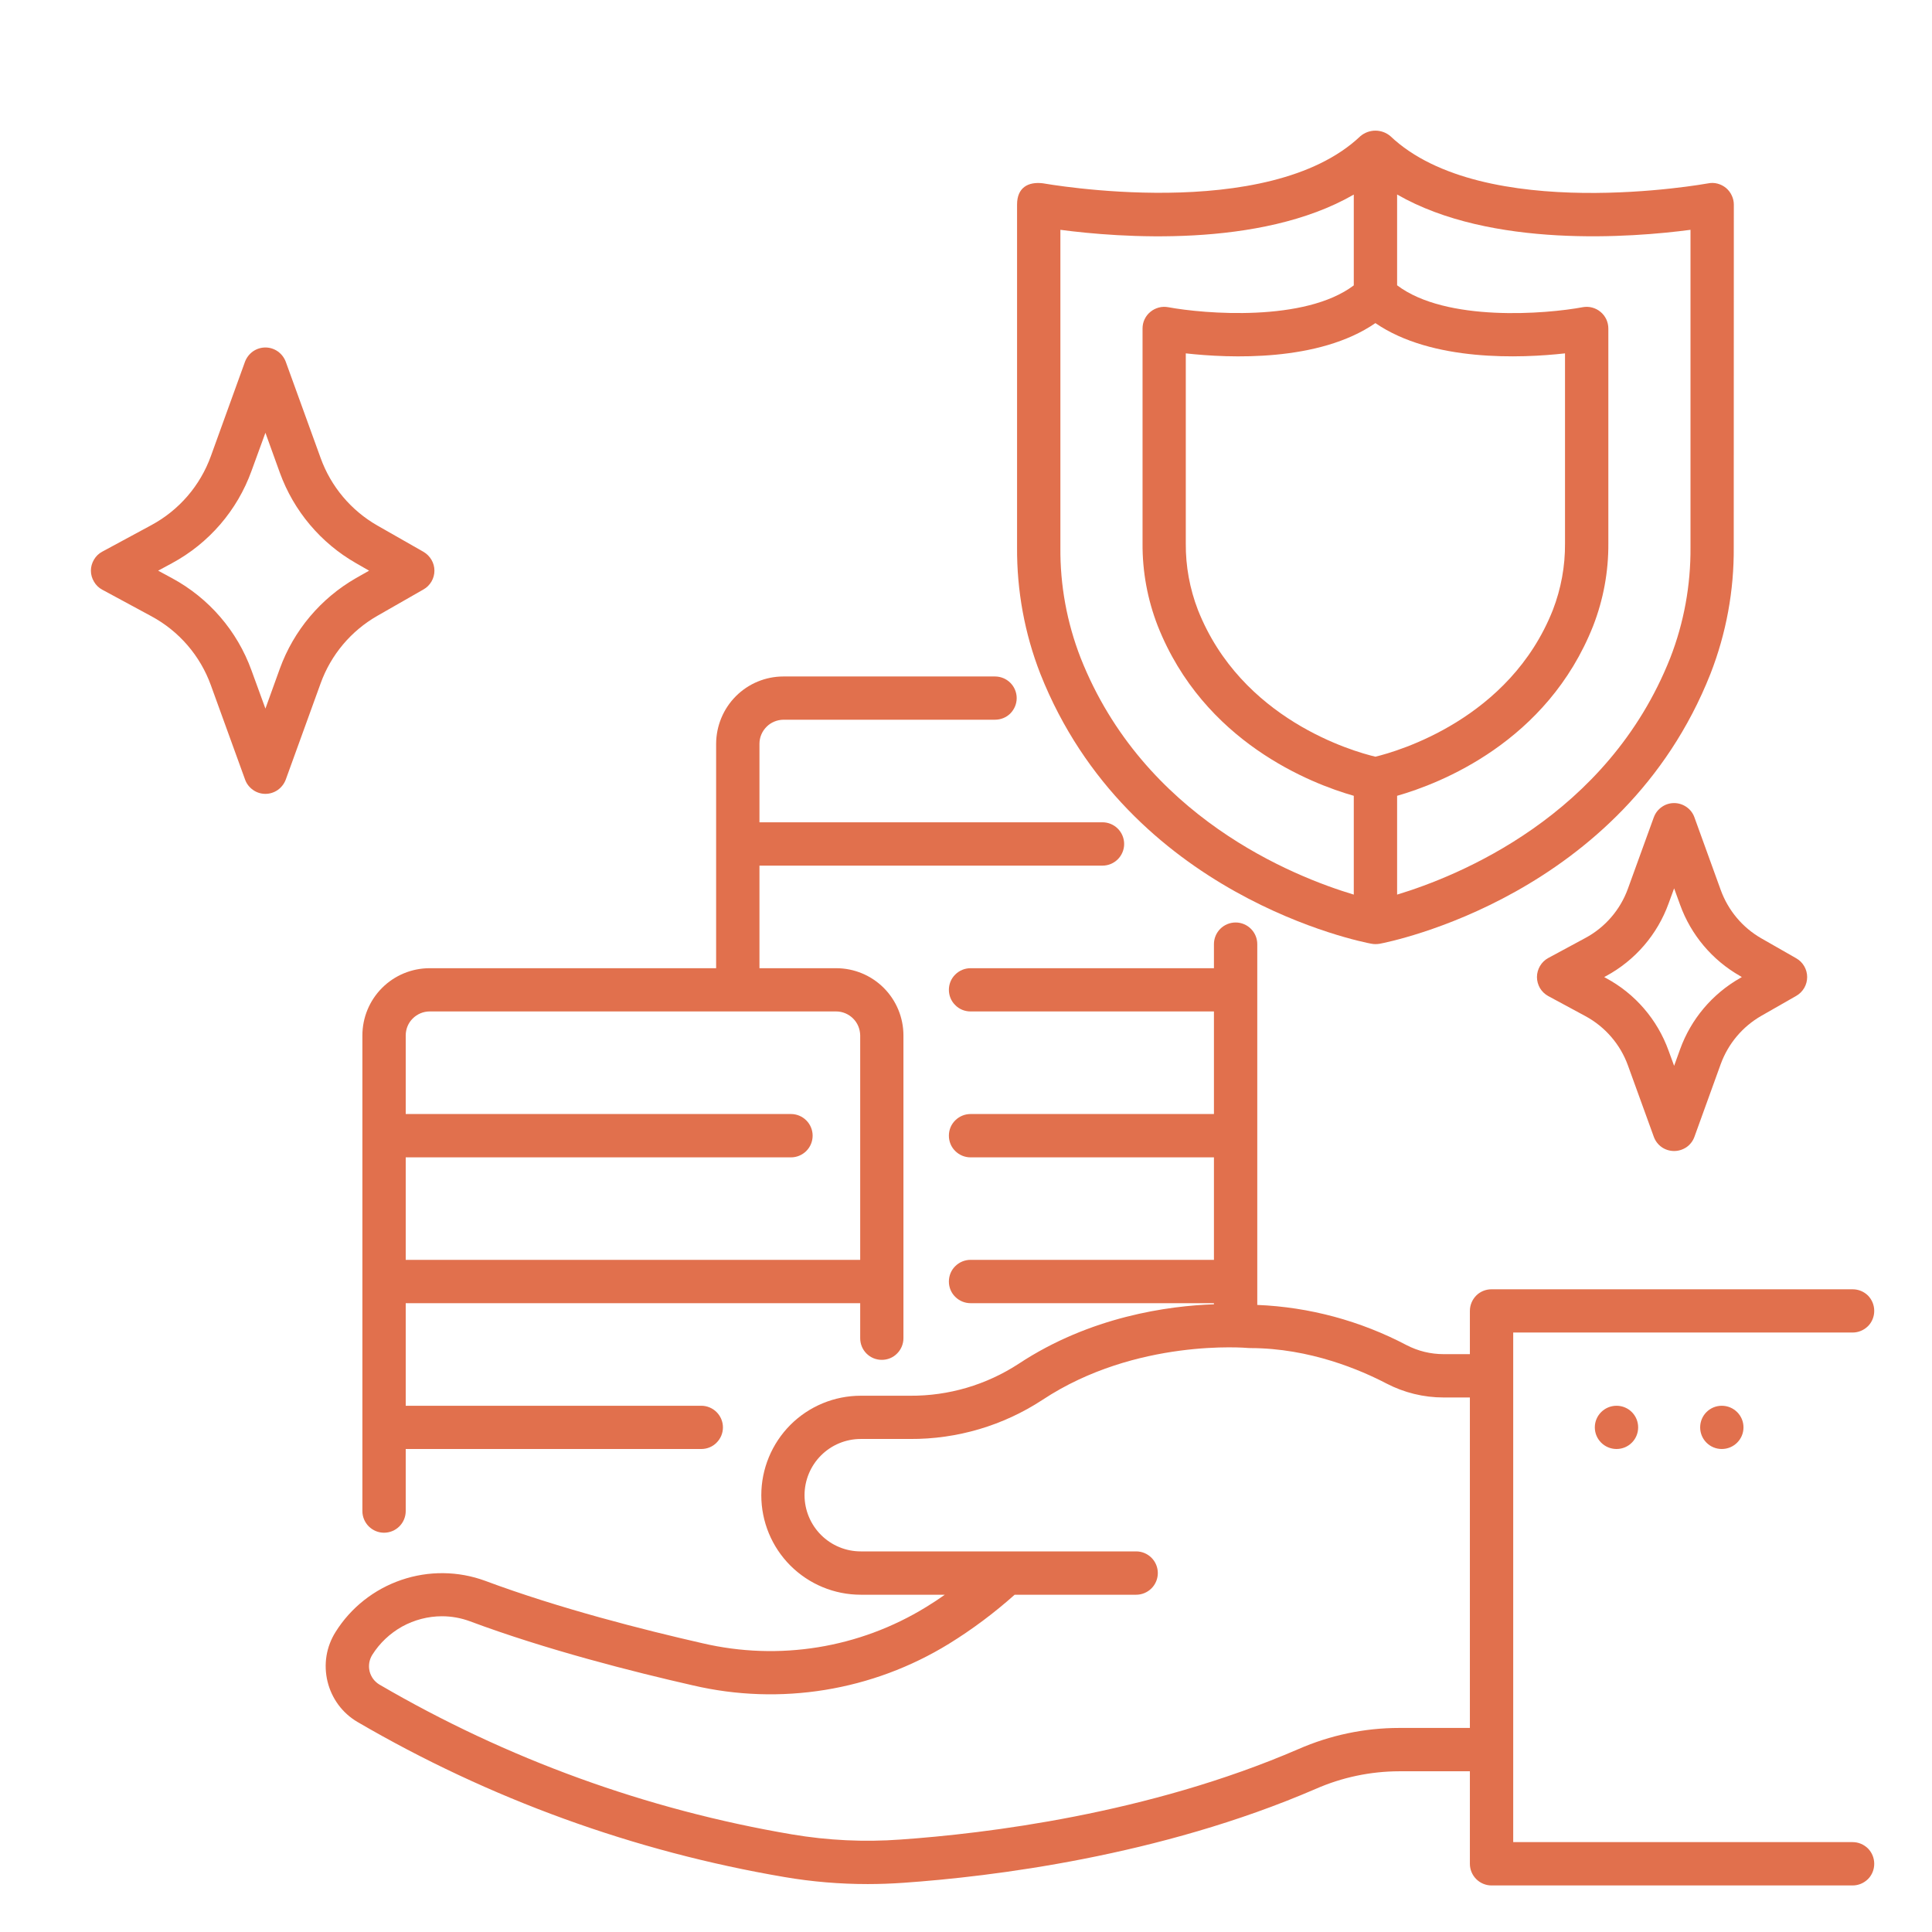 <svg width="21" height="21" viewBox="0 0 21 21" fill="none" xmlns="http://www.w3.org/2000/svg">
<g clip-path="url(#clip0_1_3031)">
<path d="M11.984 9.409C12.046 9.409 12.106 9.384 12.15 9.34C12.194 9.296 12.219 9.236 12.219 9.174C12.219 9.111 12.194 9.051 12.15 9.007C12.106 8.963 12.046 8.938 11.984 8.938H8.255V8.084C8.255 8.015 8.283 7.949 8.332 7.9C8.38 7.851 8.447 7.824 8.516 7.823H10.815C10.878 7.823 10.938 7.799 10.982 7.755C11.026 7.71 11.051 7.651 11.051 7.588C11.051 7.526 11.026 7.466 10.982 7.422C10.938 7.378 10.878 7.353 10.815 7.353H8.515C8.322 7.353 8.136 7.43 7.999 7.567C7.862 7.704 7.785 7.89 7.784 8.084V10.524H4.67C4.476 10.524 4.29 10.601 4.153 10.738C4.016 10.875 3.939 11.061 3.939 11.255V16.425C3.939 16.487 3.964 16.547 4.008 16.591C4.052 16.635 4.112 16.66 4.174 16.66C4.237 16.66 4.297 16.635 4.341 16.591C4.385 16.547 4.41 16.487 4.41 16.425V15.75H7.623C7.685 15.75 7.745 15.726 7.789 15.681C7.833 15.637 7.858 15.578 7.858 15.515C7.858 15.453 7.833 15.393 7.789 15.349C7.745 15.305 7.685 15.28 7.623 15.28H4.41V14.165H9.35V14.546C9.35 14.608 9.374 14.668 9.418 14.712C9.463 14.757 9.522 14.781 9.585 14.781C9.647 14.781 9.707 14.757 9.751 14.712C9.795 14.668 9.82 14.608 9.82 14.546V11.255C9.82 11.061 9.743 10.875 9.606 10.738C9.469 10.601 9.283 10.524 9.089 10.524H8.255V9.409H11.984ZM9.35 11.255V13.694H4.41V12.58H8.598C8.66 12.58 8.72 12.555 8.764 12.511C8.808 12.467 8.833 12.407 8.833 12.344C8.833 12.282 8.808 12.222 8.764 12.178C8.72 12.134 8.66 12.109 8.598 12.109H4.41V11.255C4.41 11.186 4.437 11.119 4.486 11.071C4.535 11.022 4.601 10.994 4.67 10.994H9.089C9.158 10.994 9.224 11.022 9.273 11.071C9.322 11.119 9.349 11.186 9.35 11.255Z" fill="#E1704D"/>
<path d="M20.372 14.249C20.372 14.186 20.348 14.127 20.304 14.082C20.259 14.038 20.2 14.014 20.137 14.014H16.212C16.15 14.014 16.09 14.038 16.046 14.082C16.002 14.127 15.977 14.186 15.977 14.249V14.719H15.692C15.552 14.719 15.414 14.686 15.289 14.621C14.787 14.357 14.233 14.207 13.666 14.184V10.262C13.666 10.2 13.641 10.14 13.597 10.096C13.553 10.052 13.493 10.027 13.431 10.027C13.368 10.027 13.308 10.052 13.264 10.096C13.22 10.14 13.195 10.2 13.195 10.262V10.524H10.549C10.487 10.524 10.427 10.549 10.383 10.593C10.338 10.637 10.314 10.697 10.314 10.759C10.314 10.821 10.338 10.881 10.383 10.925C10.427 10.97 10.487 10.994 10.549 10.994H13.195V12.109H10.549C10.487 12.109 10.427 12.134 10.383 12.178C10.338 12.222 10.314 12.282 10.314 12.344C10.314 12.407 10.338 12.467 10.383 12.511C10.427 12.555 10.487 12.58 10.549 12.58H13.195V13.694H10.549C10.487 13.694 10.427 13.719 10.383 13.763C10.338 13.807 10.314 13.867 10.314 13.93C10.314 13.992 10.338 14.052 10.383 14.096C10.427 14.14 10.487 14.165 10.549 14.165H13.195V14.177C12.702 14.194 11.851 14.309 11.072 14.824C10.721 15.053 10.311 15.174 9.892 15.171H9.356C9.069 15.171 8.794 15.285 8.591 15.488C8.389 15.691 8.275 15.966 8.275 16.253C8.275 16.54 8.389 16.815 8.591 17.017C8.794 17.22 9.069 17.334 9.356 17.334H10.27C10.208 17.378 10.14 17.423 10.068 17.467C9.34 17.915 8.466 18.056 7.634 17.861C7.001 17.717 6.078 17.483 5.274 17.183C4.98 17.075 4.659 17.072 4.363 17.173C4.067 17.274 3.814 17.473 3.648 17.738C3.598 17.817 3.564 17.906 3.549 17.998C3.534 18.091 3.538 18.186 3.56 18.277C3.582 18.368 3.622 18.454 3.677 18.529C3.733 18.605 3.803 18.668 3.884 18.716C5.318 19.553 6.892 20.125 8.529 20.403C8.827 20.454 9.13 20.479 9.432 20.479C9.562 20.479 9.692 20.474 9.822 20.465C10.766 20.399 12.602 20.179 14.3 19.445C14.586 19.319 14.895 19.254 15.208 19.253H15.977V20.259C15.977 20.321 16.002 20.381 16.046 20.425C16.09 20.469 16.15 20.494 16.212 20.494H20.137C20.2 20.494 20.259 20.469 20.304 20.425C20.348 20.381 20.372 20.321 20.372 20.259C20.372 20.196 20.348 20.137 20.304 20.092C20.259 20.048 20.2 20.023 20.137 20.023H16.448V14.484H20.137C20.2 14.484 20.259 14.459 20.304 14.415C20.348 14.371 20.372 14.311 20.372 14.249ZM15.208 18.782C14.831 18.782 14.458 18.861 14.113 19.012C12.479 19.719 10.703 19.931 9.789 19.995C9.395 20.024 8.998 20.005 8.608 19.939C7.028 19.671 5.509 19.119 4.125 18.311C4.098 18.295 4.075 18.274 4.056 18.249C4.038 18.224 4.024 18.195 4.017 18.165C4.01 18.135 4.009 18.104 4.014 18.073C4.019 18.043 4.03 18.014 4.046 17.988C4.127 17.859 4.239 17.754 4.371 17.68C4.504 17.607 4.653 17.568 4.804 17.568C4.909 17.568 5.012 17.587 5.109 17.623C5.937 17.932 6.883 18.172 7.53 18.319C8.482 18.542 9.483 18.379 10.315 17.867C10.568 17.711 10.807 17.532 11.029 17.334H12.35C12.412 17.334 12.472 17.309 12.516 17.265C12.56 17.221 12.585 17.161 12.585 17.098C12.585 17.036 12.56 16.976 12.516 16.932C12.472 16.888 12.412 16.863 12.35 16.863H9.356C9.194 16.863 9.039 16.799 8.924 16.684C8.81 16.57 8.745 16.414 8.745 16.252C8.745 16.09 8.81 15.934 8.924 15.82C9.039 15.705 9.194 15.641 9.356 15.641H9.892C10.403 15.644 10.904 15.496 11.331 15.216C12.349 14.543 13.553 14.651 13.565 14.652C13.572 14.653 13.58 14.653 13.588 14.653C14.24 14.653 14.796 14.895 15.07 15.038C15.262 15.138 15.475 15.19 15.691 15.19H15.977V18.782H15.208Z" fill="#E1704D"/>
<path d="M4.103 6.693L4.603 6.407C4.639 6.387 4.669 6.357 4.69 6.321C4.711 6.285 4.722 6.244 4.722 6.203C4.722 6.161 4.711 6.121 4.69 6.085C4.669 6.049 4.639 6.019 4.603 5.998L4.103 5.713C3.816 5.549 3.597 5.289 3.485 4.978L3.106 3.932C3.089 3.887 3.059 3.848 3.02 3.82C2.98 3.792 2.933 3.777 2.885 3.777C2.836 3.777 2.789 3.792 2.749 3.82C2.71 3.848 2.68 3.887 2.663 3.932L2.292 4.958C2.176 5.279 1.946 5.546 1.645 5.708L1.112 5.996C1.074 6.016 1.043 6.046 1.022 6.082C1 6.119 0.988 6.16 0.988 6.203C0.988 6.245 1 6.287 1.022 6.323C1.043 6.36 1.074 6.39 1.112 6.41L1.645 6.698C1.946 6.86 2.176 7.127 2.292 7.448L2.664 8.474C2.68 8.519 2.71 8.558 2.75 8.586C2.789 8.614 2.836 8.629 2.885 8.629C2.933 8.629 2.98 8.614 3.02 8.586C3.059 8.558 3.089 8.519 3.106 8.474L3.485 7.428C3.597 7.117 3.816 6.857 4.103 6.693ZM3.042 7.267L2.885 7.702L2.734 7.288C2.579 6.858 2.271 6.501 1.869 6.284L1.719 6.203L1.869 6.122C2.271 5.905 2.579 5.548 2.734 5.118L2.885 4.704L3.042 5.139C3.193 5.554 3.486 5.902 3.869 6.121L4.012 6.203L3.869 6.284C3.486 6.504 3.193 6.852 3.042 7.267Z" fill="#E1704D"/>
<path d="M17.976 8.884L17.695 9.659C17.612 9.889 17.447 10.08 17.233 10.195L16.829 10.413C16.792 10.433 16.761 10.463 16.739 10.5C16.718 10.536 16.706 10.578 16.706 10.62C16.706 10.663 16.718 10.704 16.739 10.741C16.761 10.777 16.792 10.807 16.829 10.827L17.233 11.045C17.447 11.161 17.612 11.351 17.695 11.581L17.976 12.356C17.992 12.401 18.022 12.441 18.062 12.469C18.101 12.496 18.148 12.511 18.197 12.511C18.245 12.511 18.292 12.496 18.332 12.469C18.372 12.441 18.402 12.401 18.418 12.356L18.704 11.565C18.785 11.344 18.941 11.158 19.146 11.041L19.524 10.825C19.561 10.804 19.59 10.774 19.611 10.739C19.632 10.703 19.643 10.662 19.643 10.62C19.643 10.579 19.632 10.538 19.611 10.502C19.59 10.466 19.561 10.437 19.524 10.416L19.146 10.2C18.941 10.083 18.785 9.897 18.704 9.675L18.418 8.885C18.402 8.839 18.372 8.8 18.332 8.772C18.292 8.744 18.245 8.729 18.197 8.729C18.148 8.729 18.101 8.744 18.062 8.772C18.022 8.8 17.992 8.839 17.976 8.885V8.884ZM18.197 9.656L18.262 9.835C18.38 10.162 18.611 10.436 18.913 10.608L18.933 10.62L18.913 10.632C18.611 10.804 18.38 11.078 18.262 11.405L18.197 11.585L18.137 11.421C18.015 11.082 17.773 10.801 17.456 10.631L17.437 10.62L17.456 10.61C17.773 10.439 18.015 10.158 18.137 9.82L18.197 9.656Z" fill="#E1704D"/>
<path d="M18.846 2.224C18.846 2.189 18.838 2.155 18.823 2.124C18.809 2.093 18.787 2.065 18.761 2.043C18.734 2.021 18.703 2.005 18.669 1.996C18.636 1.987 18.601 1.986 18.567 1.993C18.543 1.997 16.121 2.437 15.112 1.479C15.067 1.441 15.009 1.42 14.95 1.42C14.891 1.42 14.834 1.441 14.788 1.479C13.782 2.435 11.358 1.995 11.333 1.992C11.177 1.974 11.055 2.037 11.055 2.224V5.948C11.052 6.419 11.137 6.886 11.308 7.324C12.265 9.741 14.8 10.239 14.907 10.258H14.908C14.922 10.261 14.936 10.262 14.95 10.262H14.951C14.965 10.262 14.978 10.261 14.992 10.259H14.993C15.101 10.239 17.636 9.741 18.592 7.324C18.763 6.886 18.849 6.419 18.845 5.948L18.846 2.224ZM14.95 8.225C14.706 8.167 13.493 7.822 13.021 6.63C12.932 6.399 12.887 6.154 12.889 5.907V3.841C13.365 3.894 14.335 3.936 14.95 3.512C15.566 3.935 16.536 3.894 17.011 3.841V5.907C17.013 6.154 16.968 6.399 16.879 6.63C16.41 7.816 15.194 8.166 14.95 8.225ZM11.746 7.151C11.597 6.768 11.522 6.36 11.526 5.949V2.498C12.154 2.581 13.693 2.704 14.715 2.115V3.102C14.184 3.503 13.091 3.412 12.697 3.339C12.663 3.333 12.628 3.334 12.595 3.343C12.562 3.352 12.53 3.368 12.504 3.39C12.477 3.412 12.456 3.439 12.441 3.471C12.426 3.502 12.419 3.536 12.419 3.571V5.907C12.417 6.214 12.473 6.517 12.584 6.803C13.084 8.067 14.252 8.518 14.715 8.65V9.724C14.061 9.528 12.43 8.881 11.746 7.151ZM18.375 5.949C18.378 6.36 18.304 6.768 18.155 7.151C17.473 8.875 15.841 9.526 15.186 9.724V8.65C15.649 8.518 16.817 8.067 17.317 6.803C17.428 6.517 17.484 6.214 17.482 5.907V3.571C17.482 3.536 17.474 3.502 17.46 3.471C17.445 3.44 17.424 3.412 17.397 3.39C17.371 3.368 17.34 3.352 17.306 3.343C17.273 3.334 17.238 3.333 17.204 3.339C16.81 3.413 15.718 3.504 15.186 3.101V2.114C16.208 2.703 17.747 2.581 18.375 2.498L18.375 5.949Z" fill="#E1704D"/>
<path d="M17.571 15.75C17.701 15.75 17.806 15.645 17.806 15.515C17.806 15.385 17.701 15.28 17.571 15.28C17.441 15.28 17.335 15.385 17.335 15.515C17.335 15.645 17.441 15.75 17.571 15.75Z" fill="#E1704D"/>
<path d="M18.715 15.75C18.845 15.75 18.951 15.645 18.951 15.515C18.951 15.385 18.845 15.28 18.715 15.28C18.585 15.28 18.48 15.385 18.48 15.515C18.48 15.645 18.585 15.75 18.715 15.75Z" fill="#E1704D"/>
</g>
<defs>
<clipPath id="clip0_1_3031">
<rect width="20" height="20" fill="white" transform="translate(0.68 0.957)"/>
</clipPath>
</defs>
</svg>
